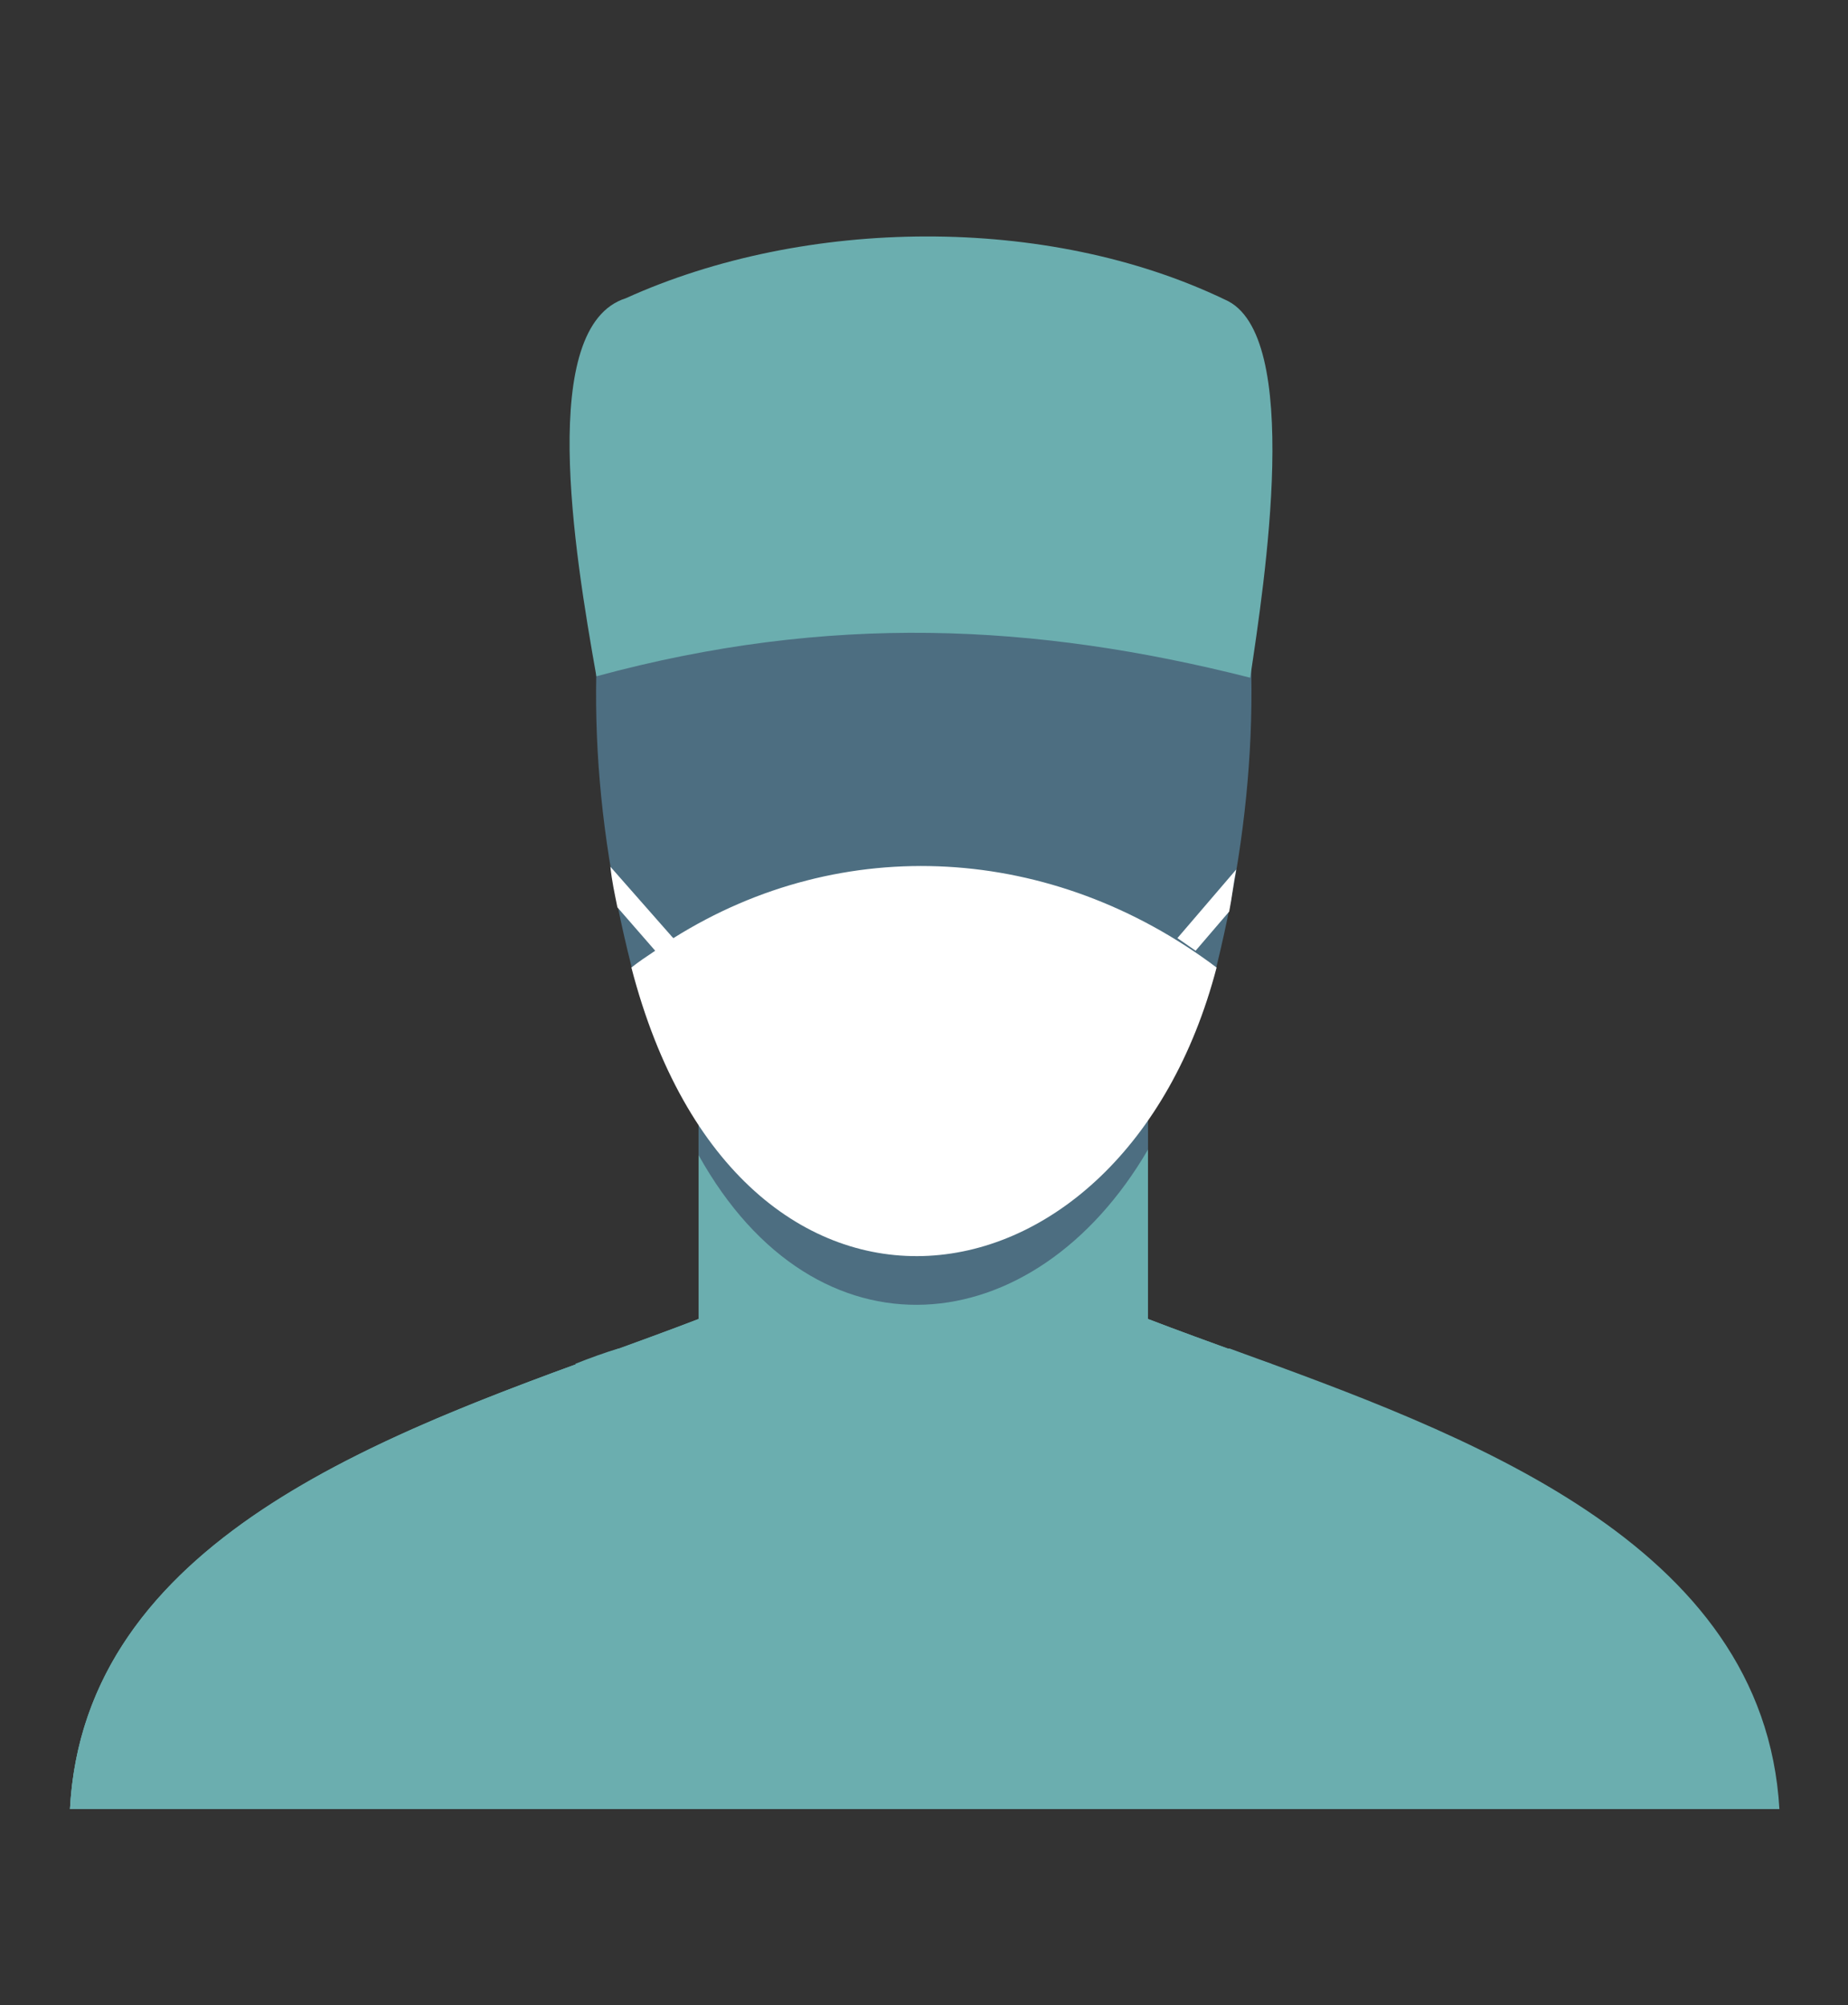 <?xml version="1.0" encoding="utf-8"?>
<!-- Generator: Adobe Illustrator 27.3.1, SVG Export Plug-In . SVG Version: 6.00 Build 0)  -->
<svg version="1.1" id="Layer_1" xmlns="http://www.w3.org/2000/svg" xmlns:xlink="http://www.w3.org/1999/xlink" x="0px" y="0px"
	 viewBox="0 0 132 143.2" style="enable-background:new 0 0 132 143.2;" xml:space="preserve">
<rect x="0" y="0" width="132" height="143.2" fill="#333333" stroke="none"/>
<style type="text/css">
	.st0{fill-rule:evenodd;clip-rule:evenodd;fill:#6BAEAF;}
	.st1{fill-rule:evenodd;clip-rule:evenodd;fill:#4D6E81;}
	.st2{fill-rule:evenodd;clip-rule:evenodd;fill:#FFFFFF;}
</style>
<g>
	<path class="st0" d="M66,129.2L66,129.2h61c-1.2-21.4-27.8-28.4-45-35c0-9.5,0-18.9,0-28.4l-16-4.2l0,0l-16.1,4.2
		c0,9.5,0,18.9,0,28.4c-17.2,6.6-43.8,13.6-44.9,35H66z"/>
	<path class="st1" d="M82,82.1V65.8l-16-4.2l0,0l-16.1,4.2v16.7C58.3,97.6,73.9,96,82,82.1L82,82.1z"/>
	<path class="st0" d="M66,129.2L66,129.2H5c1.2-21.4,27.8-28.4,44.9-35c9.4,7.3,22.7,7.3,32.1,0c17.2,6.6,43.8,13.6,45,35H66z"/>
	<path class="st0" d="M5,129.2c1-19.2,22.4-26.8,39.3-32.9c8.8,16,33.7,16.9,43.5,0c16.8,6.1,38.2,13.8,39.3,32.9
		C86.3,129.2,45.6,129.2,5,129.2L5,129.2z"/>
	<path class="st1" d="M45.1,69c-3-11.8-3.4-23.4-0.8-34.7c4.5-7.5,11.9-11.1,21.7-11.5l0,0c9.7,0.4,17.2,4,21.7,11.5
		c2.6,11.3,2.1,22.9-0.8,34.7C80.2,94.6,52.7,98.3,45.1,69L45.1,69z"/>
	<path class="st2" d="M44.1,64.8c-0.2-1-0.4-1.9-0.5-2.9l4.4,5l0.1,0.1c12.1-7.6,27.1-6.7,38.8,2.1l0,0c-6.7,25.6-34.2,29.3-41.8,0
		c0.5-0.4,1.1-0.8,1.7-1.2L44.1,64.8z M88.3,62.1c-0.2,1-0.3,2-0.5,3l-2.4,2.8L84.1,67L88.3,62.1z"/>
	<path class="st0" d="M41.1,97.4c1-0.4,2.1-0.8,3.1-1.1c9.5,16.3,34,16.3,43.5,0c1,0.4,2.1,0.8,3.1,1.1
		C79.8,116.8,52.1,116.8,41.1,97.4L41.1,97.4z"/>
	<path class="st0" d="M42.6,48.3c-1.6-9-4.2-25,2.1-27c12.8-5.8,30.1-6,42.8,0.1c5.6,2.4,2.8,20.3,1.8,27
		C73.9,44.5,59.2,43.8,42.6,48.3L42.6,48.3z"/>
</g>
</svg>
